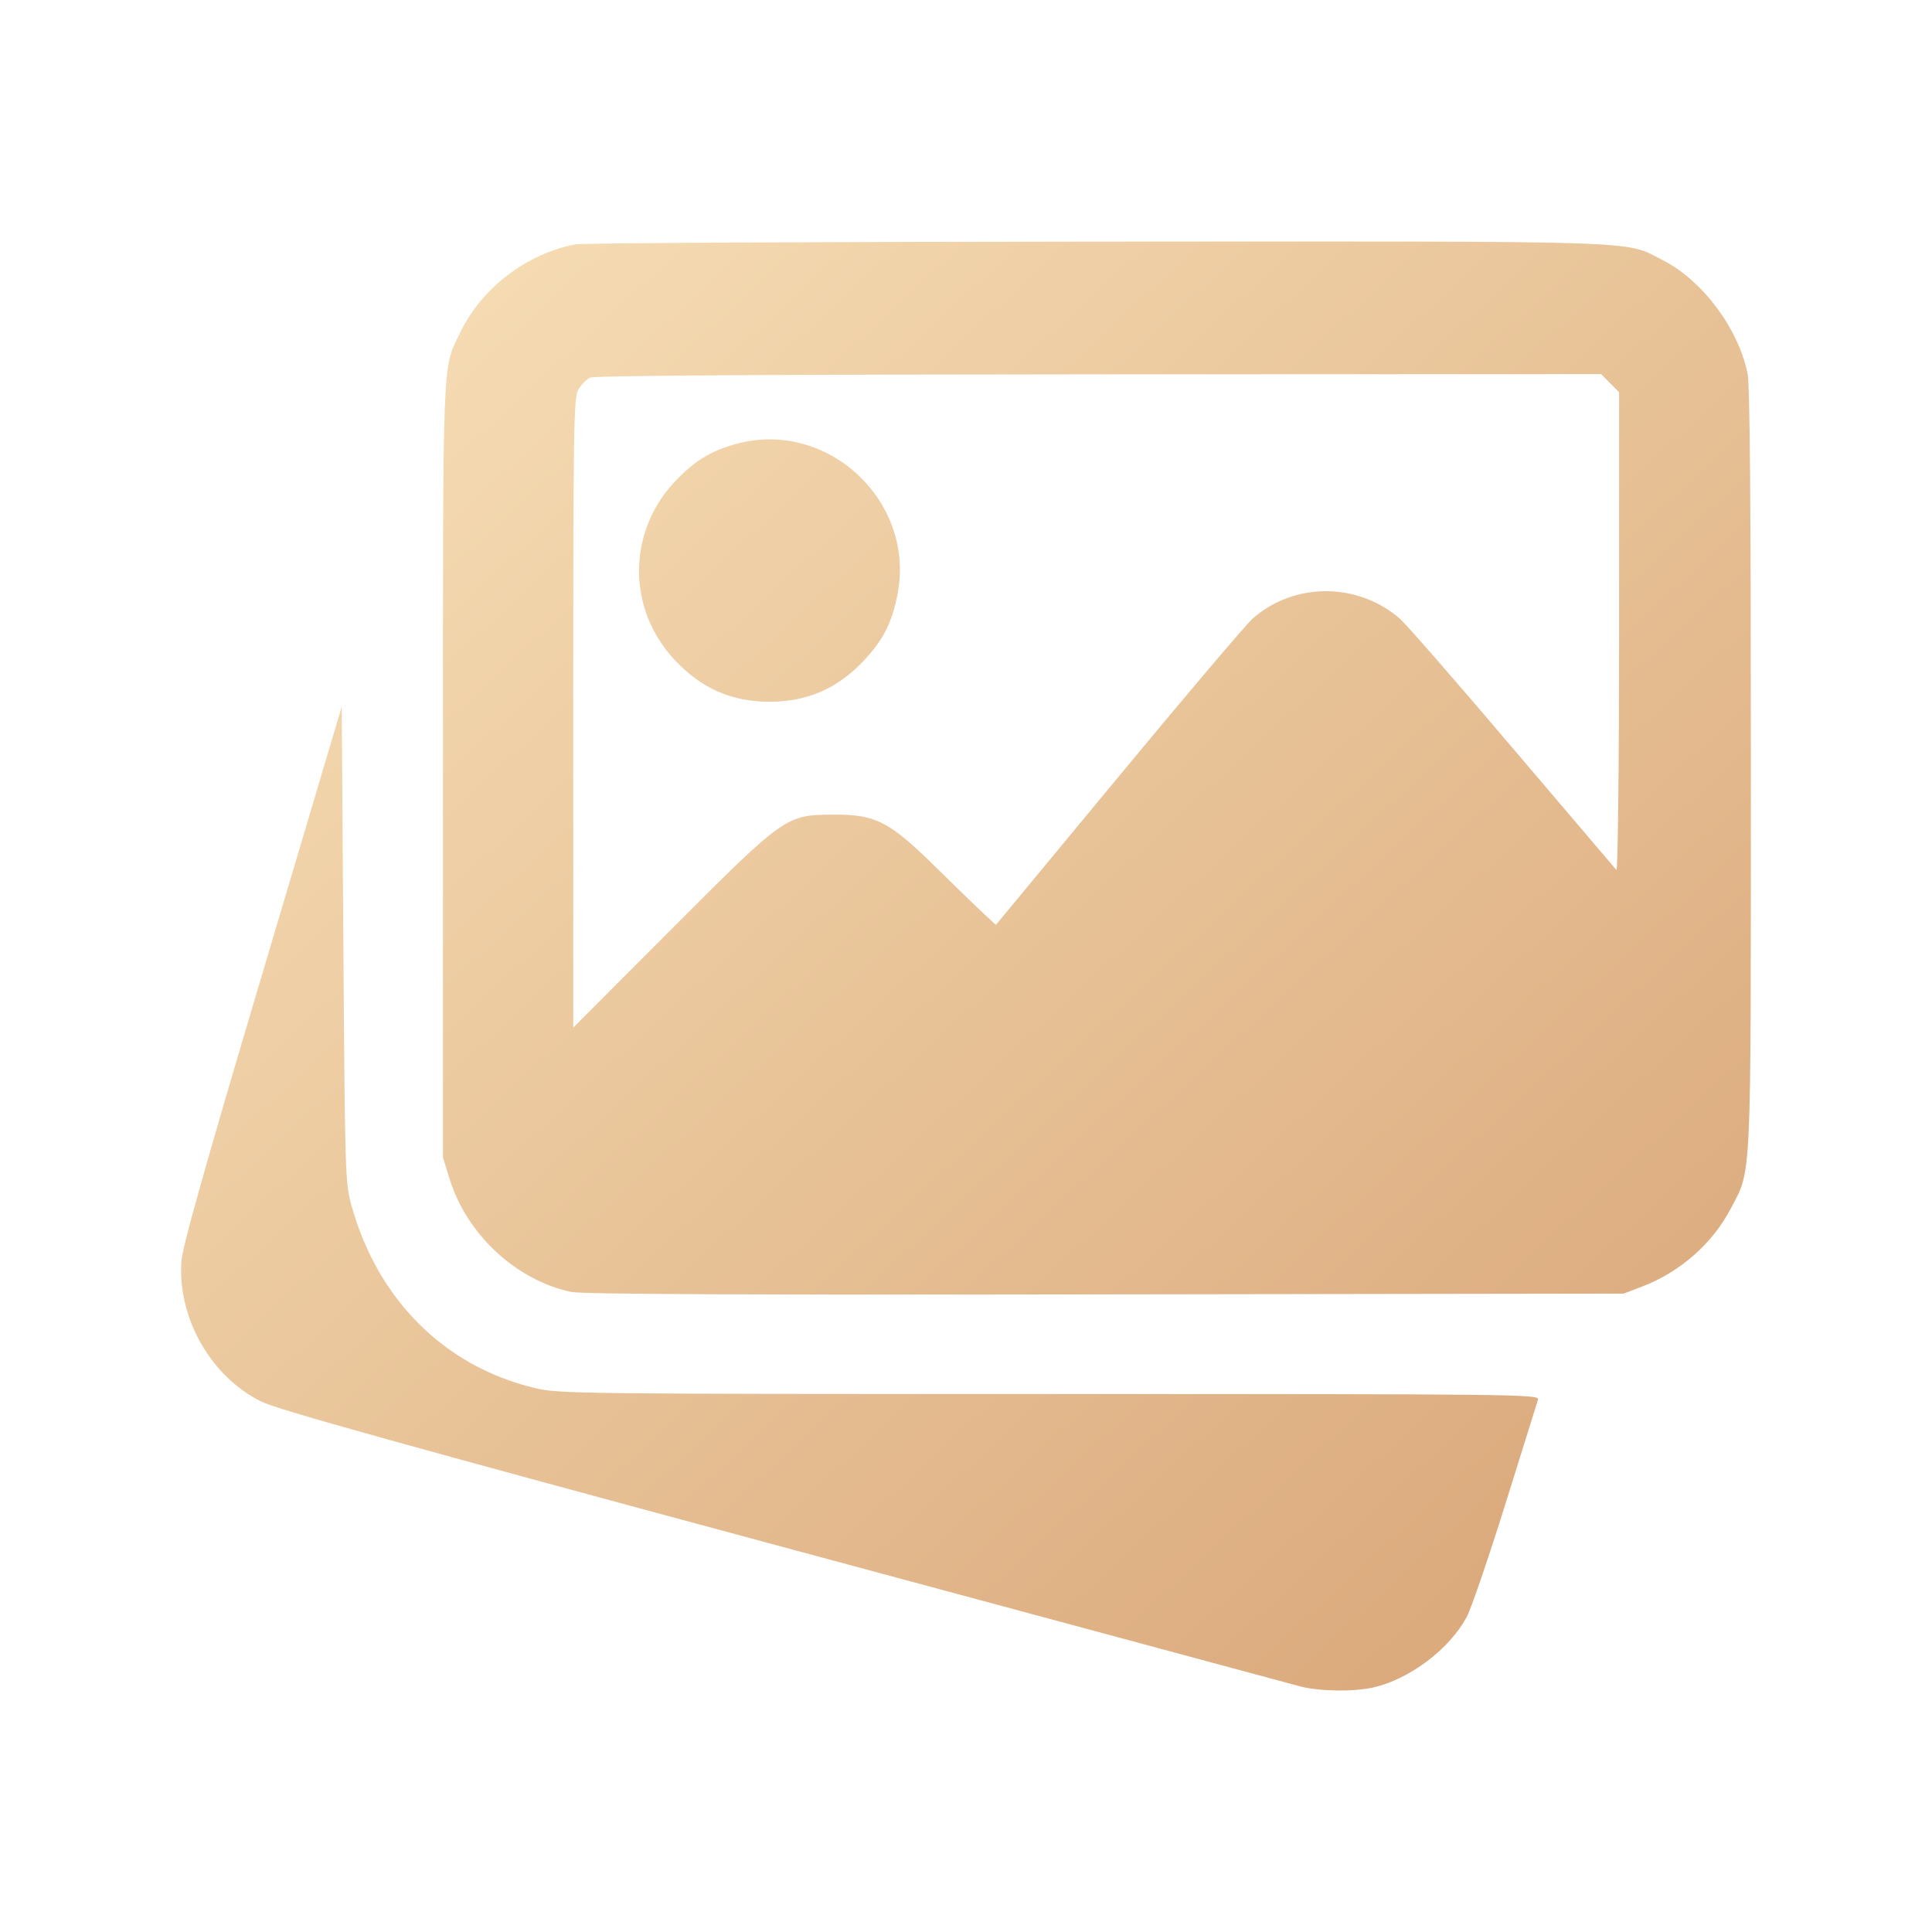 <svg width="32" height="32" viewBox="0 0 32 32" fill="none" xmlns="http://www.w3.org/2000/svg">
    <path
        fill-rule="evenodd"
        clip-rule="evenodd"
        d="M9.521 4.048C8.708 4.211 7.979 4.772 7.623 5.506C7.323 6.127 7.337 5.782 7.337 12.749V19.173L7.449 19.534C7.735 20.451 8.555 21.209 9.464 21.399C9.643 21.436 12.414 21.449 18.308 21.439L26.893 21.426L27.195 21.311C27.827 21.07 28.365 20.597 28.669 20.014C29.015 19.352 28.999 19.689 29 12.739C29 8.377 28.984 6.375 28.945 6.187C28.791 5.436 28.198 4.644 27.54 4.309C26.892 3.979 27.424 3.997 18.156 4.002C13.518 4.005 9.633 4.025 9.521 4.048ZM26.668 6.346L26.817 6.496V10.477C26.817 12.672 26.797 14.437 26.773 14.41C26.75 14.383 25.977 13.475 25.055 12.391C24.135 11.307 23.296 10.345 23.193 10.254C22.497 9.641 21.438 9.638 20.748 10.246C20.639 10.342 19.638 11.522 18.523 12.869L16.495 15.319L16.31 15.148C16.208 15.055 15.85 14.708 15.515 14.378C14.73 13.605 14.51 13.491 13.813 13.493C13.015 13.496 13.003 13.504 11.108 15.404L9.495 17.02V11.808C9.495 7.031 9.502 6.584 9.58 6.452C9.627 6.372 9.713 6.284 9.771 6.255C9.84 6.221 12.71 6.203 18.198 6.2L26.52 6.197L26.668 6.346ZM12.2 7.351C11.793 7.461 11.534 7.615 11.221 7.931C10.39 8.77 10.37 10.073 11.175 10.931C11.619 11.404 12.116 11.623 12.746 11.623C13.372 11.623 13.874 11.404 14.309 10.94C14.626 10.602 14.765 10.332 14.861 9.868C15.181 8.321 13.72 6.939 12.2 7.351ZM4.345 16.128C3.4 19.305 3.023 20.646 3.005 20.887C2.938 21.831 3.494 22.805 4.332 23.216C4.61 23.351 6.652 23.921 12.975 25.625C17.529 26.853 21.379 27.89 21.532 27.931C21.855 28.016 22.426 28.024 22.753 27.948C23.352 27.809 24.006 27.315 24.292 26.785C24.366 26.647 24.657 25.799 24.937 24.901C25.217 24.003 25.459 23.228 25.475 23.179C25.501 23.094 25.093 23.089 17.385 23.089C9.481 23.089 9.256 23.086 8.849 22.988C7.36 22.628 6.258 21.53 5.823 19.972C5.718 19.594 5.714 19.467 5.687 15.643L5.66 11.704L4.345 16.128Z"
        fill="url(#paint0_linear_446_233)"></path>
    <defs>
        <linearGradient id="paint0_linear_446_233" x1="3" y1="4" x2="26.923" y2="29.917" gradientUnits="userSpaceOnUse">
            <stop stop-color="#F9E2BA"></stop>
            <stop offset="1" stop-color="#D7A375"></stop>
        </linearGradient>
    </defs>
</svg>

